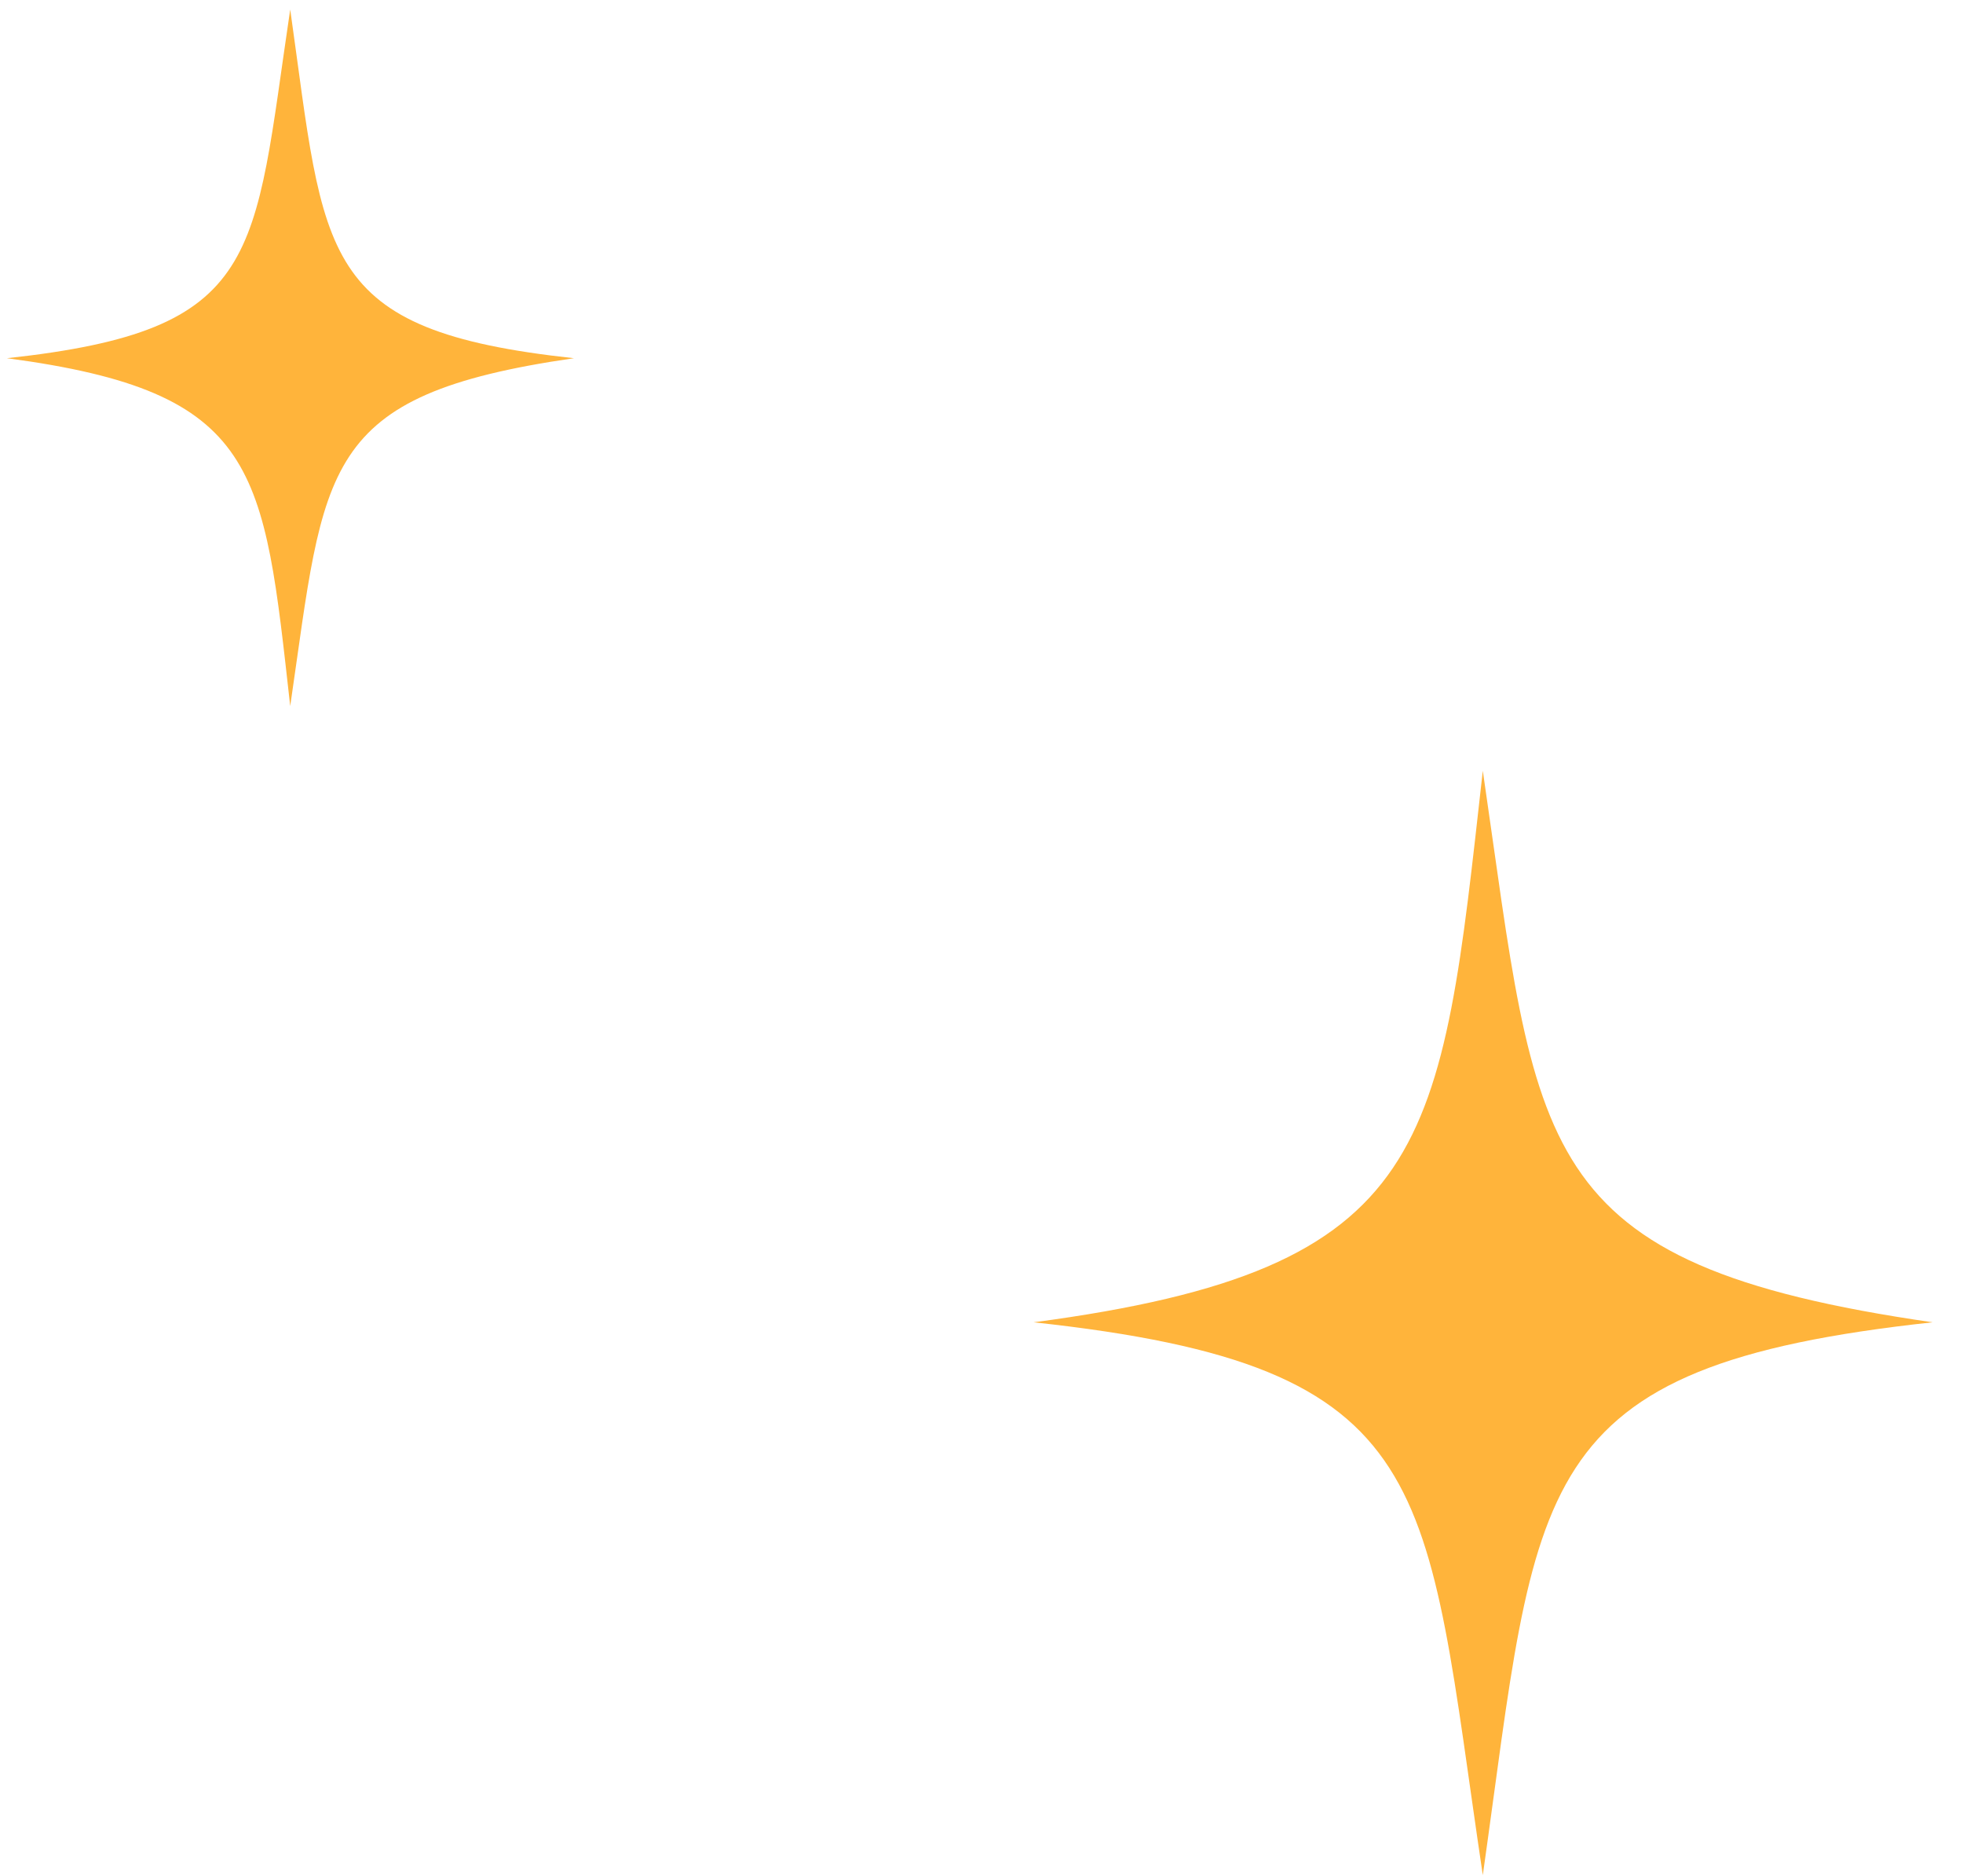 <svg width="45" height="43" viewBox="0 0 45 43" fill="none" xmlns="http://www.w3.org/2000/svg">
<path d="M6.653 0.218C5.803 5.901 6.059 7.574 0.158 8.211C5.968 8.981 6.041 10.739 6.653 16.185C7.457 10.692 7.301 9.057 13.157 8.211C7.256 7.574 7.457 5.892 6.653 0.218Z" fill="#FFB43B"/>
<path d="M33.992 42.982C32.645 33.972 33.051 31.32 23.695 30.31C32.906 29.09 33.022 26.302 33.992 17.668C35.267 26.377 35.021 28.969 44.304 30.31C34.948 31.32 35.267 33.987 33.992 42.982Z" fill="#FFB43B"/>
</svg>
